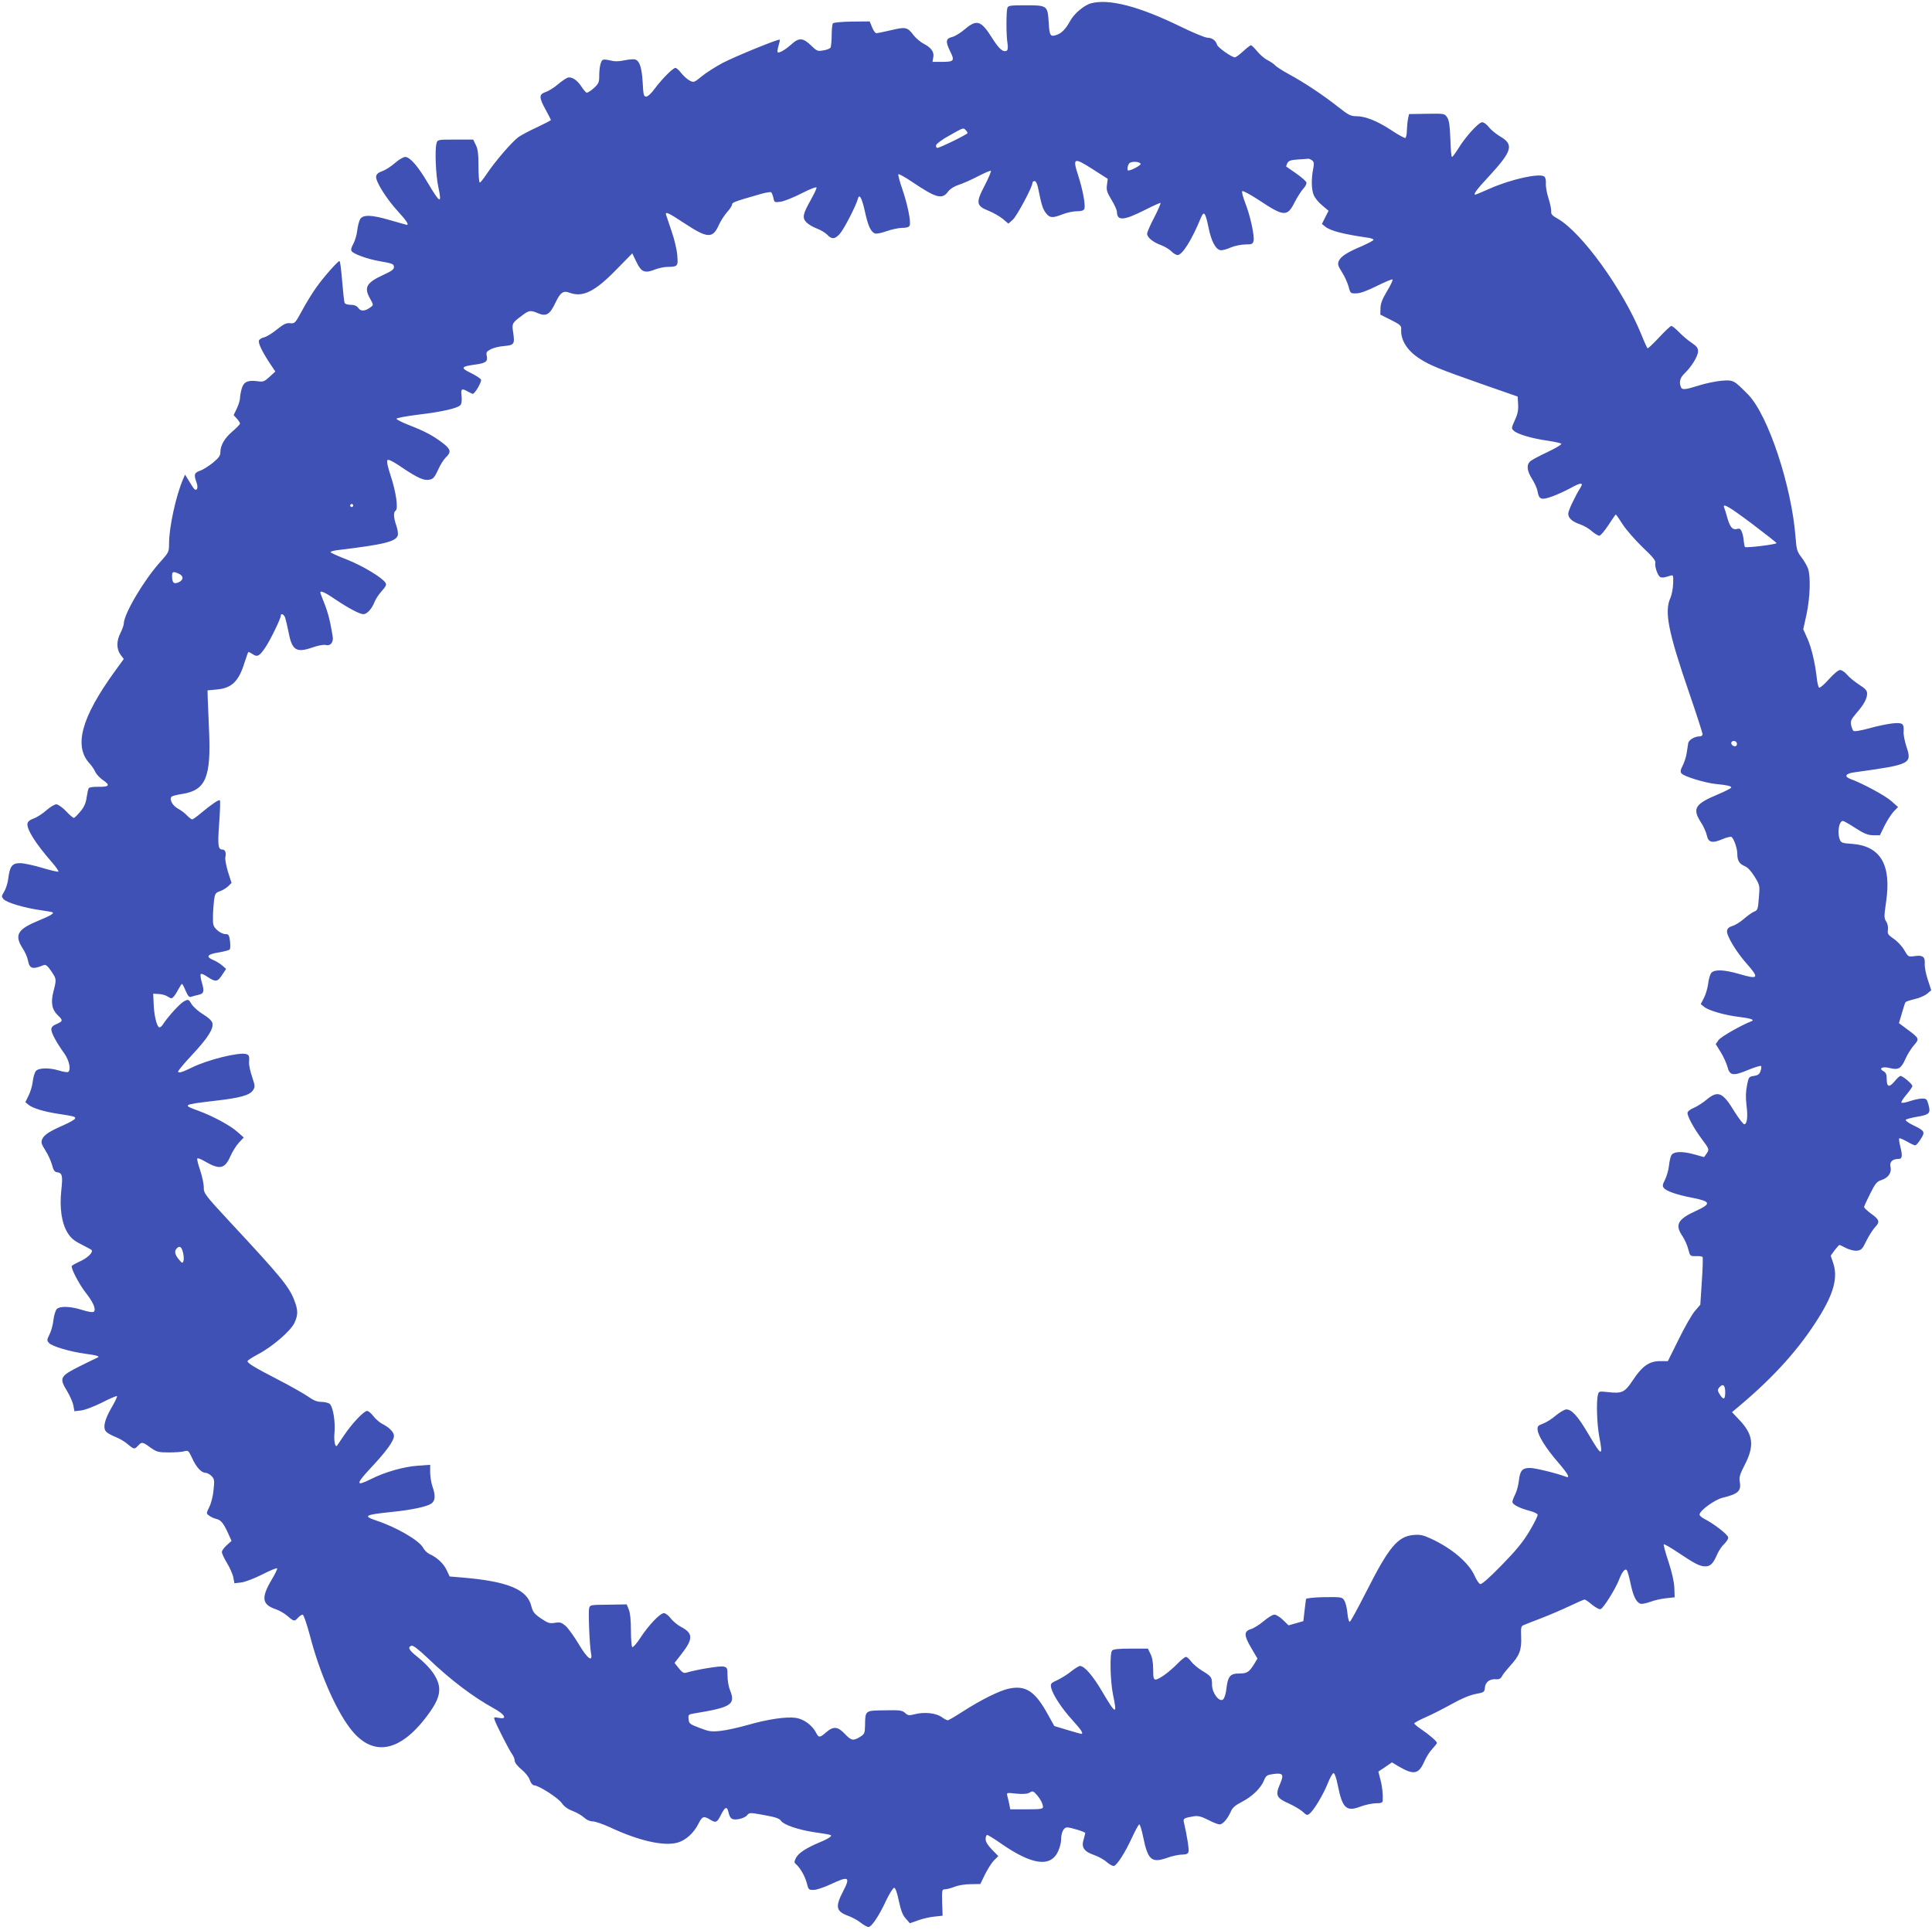 <?xml version="1.0" standalone="no"?>
<!DOCTYPE svg PUBLIC "-//W3C//DTD SVG 20010904//EN"
 "http://www.w3.org/TR/2001/REC-SVG-20010904/DTD/svg10.dtd">
<svg version="1.0" xmlns="http://www.w3.org/2000/svg"
 width="1280pt" height="1279pt" viewBox="0 0 1280 1279"
 preserveAspectRatio="xMidYMid meet">
<g transform="translate(0,1279) scale(0.1,-0.1)"
fill="#3f51b5" stroke="none">
<path d="M7228 12768 c-45 -12 -113 -69 -138 -117 -28 -51 -54 -79 -86 -91
-45 -17 -51 -8 -56 80 -7 113 -9 115 -153 115 -102 0 -116 -2 -121 -18 -8 -25
-8 -186 1 -235 4 -25 2 -42 -4 -47 -24 -14 -51 9 -96 80 -75 120 -103 129
-183 61 -28 -24 -66 -47 -83 -51 -43 -10 -46 -29 -15 -93 33 -66 28 -72 -58
-72 l-58 0 5 29 c8 36 -13 65 -63 91 -21 11 -51 36 -66 55 -42 56 -53 58 -150
35 -47 -11 -91 -20 -98 -20 -7 0 -20 18 -28 39 l-16 39 -118 -1 c-67 -1 -122
-6 -126 -12 -4 -5 -8 -41 -8 -80 0 -38 -4 -75 -8 -81 -4 -6 -25 -15 -47 -18
-38 -7 -44 -4 -82 33 -52 51 -80 53 -130 7 -43 -38 -82 -60 -91 -52 -3 3 0 23
6 43 6 20 10 38 8 40 -7 7 -296 -111 -378 -154 -47 -25 -110 -65 -139 -89 -50
-41 -53 -42 -80 -28 -15 8 -40 30 -55 49 -14 19 -32 35 -39 35 -17 0 -88 -72
-137 -137 -22 -31 -46 -53 -57 -53 -16 0 -19 11 -23 93 -6 99 -20 143 -50 153
-10 3 -43 0 -73 -6 -37 -8 -65 -8 -90 -1 -20 5 -42 8 -50 5 -15 -6 -25 -49
-25 -111 0 -38 -5 -49 -37 -78 -20 -18 -41 -31 -47 -29 -6 3 -21 20 -33 39
-29 45 -66 69 -93 60 -11 -4 -40 -24 -65 -45 -24 -21 -60 -43 -80 -50 -45 -15
-45 -35 0 -117 19 -35 35 -66 35 -68 0 -3 -39 -23 -87 -46 -49 -22 -105 -52
-126 -66 -42 -29 -155 -160 -212 -245 -21 -32 -42 -58 -46 -58 -5 0 -9 48 -9
108 0 82 -4 115 -18 142 l-17 35 -118 0 c-117 0 -118 0 -125 -25 -12 -42 -5
-211 12 -289 25 -116 12 -111 -69 26 -66 112 -119 173 -151 173 -11 0 -42 -18
-67 -40 -25 -22 -63 -47 -84 -54 -26 -9 -39 -20 -41 -35 -5 -32 67 -147 143
-230 58 -63 76 -91 60 -91 -3 0 -51 14 -107 30 -125 37 -182 39 -202 8 -7 -13
-16 -46 -19 -74 -3 -29 -15 -69 -26 -90 -15 -27 -18 -41 -10 -50 16 -19 106
-51 180 -64 91 -16 99 -19 99 -41 0 -14 -18 -27 -67 -49 -116 -53 -134 -84
-90 -161 22 -40 22 -40 2 -55 -36 -27 -65 -29 -81 -5 -10 14 -26 21 -49 21
-19 0 -37 5 -41 11 -4 7 -11 72 -17 145 -6 74 -13 134 -18 134 -11 0 -105
-106 -153 -174 -24 -33 -66 -101 -93 -151 -47 -87 -50 -90 -81 -87 -25 3 -42
-5 -87 -41 -30 -25 -68 -48 -84 -52 -16 -3 -32 -13 -35 -21 -7 -17 20 -73 72
-152 l36 -54 -38 -35 c-35 -32 -42 -35 -82 -29 -63 8 -91 -5 -103 -51 -6 -21
-11 -49 -11 -62 0 -14 -10 -44 -21 -68 l-21 -44 21 -23 c11 -12 21 -27 21 -33
0 -5 -22 -28 -49 -51 -52 -44 -81 -93 -81 -139 0 -23 -11 -38 -51 -71 -28 -22
-66 -46 -85 -52 -37 -13 -41 -25 -22 -77 16 -45 -3 -67 -26 -29 -9 14 -24 38
-33 53 l-17 28 -13 -30 c-47 -109 -93 -319 -93 -426 0 -57 -1 -59 -61 -126
-109 -122 -238 -342 -239 -406 0 -10 -10 -37 -21 -60 -28 -53 -28 -107 -1
-145 l22 -29 -61 -84 c-220 -304 -272 -494 -165 -609 13 -14 30 -38 37 -55 8
-16 30 -40 49 -53 52 -35 45 -47 -25 -46 -34 1 -63 -3 -67 -9 -4 -6 -10 -34
-14 -61 -5 -37 -16 -63 -41 -93 -20 -24 -39 -43 -44 -43 -5 0 -29 20 -52 45
-24 25 -53 45 -64 45 -11 0 -41 -18 -66 -40 -25 -22 -63 -47 -84 -54 -25 -9
-39 -20 -41 -34 -6 -37 55 -134 162 -256 27 -31 46 -59 43 -62 -3 -3 -51 8
-108 25 -56 17 -122 31 -146 31 -52 0 -68 -20 -78 -100 -3 -30 -16 -70 -27
-88 -19 -31 -19 -34 -4 -51 21 -23 137 -57 241 -72 44 -6 82 -13 84 -15 9 -8
-15 -22 -92 -54 -141 -58 -163 -95 -108 -183 17 -25 33 -62 36 -81 11 -57 30
-62 106 -31 12 4 25 -6 48 -40 36 -53 36 -54 15 -136 -19 -73 -10 -121 31
-159 33 -31 32 -38 -10 -56 -25 -10 -35 -21 -35 -36 0 -24 35 -88 86 -159 33
-46 46 -110 25 -123 -5 -3 -31 1 -57 9 -68 21 -137 19 -156 -2 -8 -10 -18 -41
-21 -70 -3 -28 -16 -71 -28 -94 l-21 -43 22 -18 c27 -22 103 -45 195 -59 110
-17 117 -19 112 -32 -2 -6 -35 -25 -73 -42 -96 -42 -130 -64 -144 -93 -9 -22
-7 -32 21 -76 18 -28 37 -71 44 -96 8 -34 17 -46 32 -48 36 -5 40 -22 29 -121
-12 -117 2 -216 42 -281 21 -34 42 -52 90 -76 35 -18 65 -34 68 -37 14 -14
-23 -51 -72 -74 -29 -13 -56 -28 -58 -32 -9 -13 49 -123 93 -179 48 -61 69
-108 53 -124 -6 -6 -32 -3 -77 11 -79 25 -147 27 -169 6 -8 -8 -18 -41 -22
-72 -3 -32 -15 -75 -26 -96 -18 -36 -18 -40 -3 -57 20 -22 137 -57 240 -71 78
-10 101 -18 80 -26 -5 -2 -57 -27 -115 -56 -132 -66 -139 -78 -87 -163 20 -33
39 -76 43 -98 l7 -38 43 5 c24 2 87 26 139 52 52 27 97 46 100 43 3 -3 -13
-37 -36 -76 -49 -84 -60 -140 -32 -163 10 -9 38 -24 62 -33 25 -10 60 -31 78
-47 40 -34 44 -35 68 -9 24 26 29 26 82 -13 42 -29 51 -32 122 -32 42 0 88 3
103 8 25 7 28 3 51 -46 27 -60 61 -97 89 -97 10 0 28 -10 39 -21 19 -19 21
-28 14 -91 -3 -39 -16 -90 -28 -114 -21 -43 -21 -44 -1 -58 10 -8 31 -18 45
-21 33 -8 48 -26 79 -93 l24 -53 -32 -29 c-18 -16 -32 -36 -32 -45 0 -10 15
-42 34 -73 19 -32 38 -74 42 -96 l7 -38 43 5 c24 2 87 26 139 52 52 27 98 46
101 42 3 -3 -13 -37 -36 -75 -71 -120 -65 -165 27 -196 24 -8 60 -29 79 -46
41 -36 45 -36 69 -10 10 11 23 20 30 20 7 0 27 -60 49 -141 61 -237 167 -482
263 -609 147 -196 329 -167 514 81 58 78 79 125 79 174 0 64 -52 142 -144 215
-58 46 -67 64 -40 74 10 4 46 -23 109 -83 149 -143 299 -256 435 -331 76 -41
94 -76 36 -64 -36 6 -36 6 -27 -19 16 -41 92 -190 112 -219 11 -14 19 -35 19
-46 0 -12 18 -36 44 -57 26 -21 50 -51 56 -71 7 -20 18 -34 28 -35 31 0 161
-84 184 -118 15 -22 40 -40 72 -52 27 -10 61 -30 76 -44 16 -15 38 -25 57 -25
16 0 68 -18 114 -39 190 -89 355 -127 447 -102 54 15 107 62 138 123 27 53 35
56 80 29 37 -23 45 -19 73 37 25 49 38 53 47 14 11 -46 23 -54 68 -47 23 4 48
15 56 26 15 18 18 18 112 1 77 -14 101 -22 113 -39 18 -26 113 -58 215 -74
126 -19 125 -18 109 -33 -8 -7 -39 -23 -69 -35 -88 -37 -139 -70 -156 -102
-13 -26 -13 -32 -1 -42 27 -23 60 -79 72 -125 11 -45 13 -47 48 -46 20 1 70
18 112 38 119 56 131 49 80 -49 -52 -100 -46 -131 32 -160 26 -9 65 -30 85
-46 20 -16 44 -29 52 -29 20 0 70 74 117 176 22 46 46 84 53 84 8 0 20 -32 31
-87 14 -64 25 -94 46 -117 l27 -31 54 19 c29 11 78 22 108 25 l55 6 -3 88 c-2
84 -1 87 20 87 13 1 41 8 63 17 22 9 69 17 105 17 l65 1 30 62 c17 34 43 76
59 93 l30 30 -42 43 c-28 29 -42 51 -42 70 0 15 5 27 10 27 6 0 45 -24 88 -54
209 -146 333 -163 383 -53 10 23 19 56 19 74 0 49 17 83 40 83 25 0 120 -30
120 -37 0 -3 -5 -23 -11 -44 -16 -51 3 -79 70 -102 28 -10 67 -31 85 -48 19
-16 40 -27 47 -24 22 8 75 92 119 188 22 48 44 87 48 87 5 0 16 -36 25 -80 32
-157 56 -178 161 -141 33 12 78 21 98 21 27 0 38 5 42 18 5 16 -9 103 -31 199
-5 22 2 26 67 37 27 4 49 -1 94 -24 32 -17 66 -30 76 -30 21 0 51 34 73 82 12
29 30 44 74 67 67 34 126 90 147 142 14 33 20 37 62 43 64 8 72 -2 45 -65 -33
-75 -25 -94 57 -130 37 -17 79 -42 94 -56 24 -23 29 -24 44 -12 30 24 91 127
120 199 15 39 33 70 39 70 7 0 19 -33 28 -80 31 -155 57 -178 153 -141 31 11
76 21 100 21 35 0 44 4 45 18 2 42 -3 94 -16 141 l-13 51 45 30 45 31 45 -27
c100 -58 132 -52 169 32 13 30 37 68 54 85 16 18 30 35 30 39 0 10 -50 54
-102 89 -27 18 -48 36 -48 40 0 5 34 23 75 41 41 18 118 57 172 87 64 36 119
59 158 67 58 11 60 12 63 44 4 36 32 57 74 54 19 -2 31 4 39 20 6 13 32 44 56
71 60 65 75 105 71 190 -2 62 -1 71 17 78 11 5 63 25 115 45 52 20 136 56 187
80 50 24 96 44 101 44 6 0 29 -16 51 -35 24 -19 48 -32 56 -28 19 7 98 134
121 193 20 53 40 78 52 65 5 -6 16 -46 25 -89 17 -82 37 -123 64 -133 9 -4 39
2 67 12 28 11 76 21 106 24 l55 6 -2 63 c-2 41 -16 103 -39 173 -20 60 -34
112 -31 115 3 3 45 -21 94 -54 112 -75 145 -92 181 -92 34 0 52 18 79 80 11
25 32 56 47 69 14 14 26 32 26 42 0 18 -93 90 -157 123 -18 9 -33 22 -33 29 0
26 101 100 154 112 103 25 124 45 112 109 -5 25 2 49 34 110 65 126 56 201
-39 299 l-46 49 49 41 c232 195 401 384 528 590 97 156 125 261 94 355 l-17
51 26 36 c15 19 29 35 32 35 2 0 22 -9 44 -21 23 -11 54 -19 72 -17 28 3 36
10 62 65 17 34 43 75 58 91 34 35 29 50 -29 91 -24 18 -44 37 -44 42 0 5 18
45 40 88 34 68 44 81 75 91 46 15 69 49 60 89 -7 32 13 51 54 51 24 0 27 19
10 86 -6 25 -9 47 -6 50 3 3 25 -6 50 -20 24 -14 49 -26 55 -26 7 0 23 18 37
41 31 48 28 55 -51 93 -31 15 -52 31 -48 36 5 4 38 13 73 19 84 14 93 23 78
79 -10 38 -14 42 -42 42 -17 0 -52 -7 -78 -16 -26 -9 -52 -14 -58 -12 -7 2 7
25 30 52 22 26 41 53 41 59 0 13 -63 67 -79 67 -5 0 -23 -16 -39 -36 -36 -43
-52 -38 -52 16 0 30 -5 42 -21 51 -36 19 -7 34 42 21 57 -14 75 -3 104 63 13
29 38 69 56 89 37 42 35 46 -48 107 l-52 39 19 64 c10 36 21 69 24 74 3 5 30
14 61 21 31 7 68 23 83 36 l27 23 -23 70 c-13 39 -22 87 -20 107 3 45 -14 57
-68 49 -40 -6 -42 -5 -68 40 -14 25 -46 59 -70 75 -38 26 -42 33 -38 60 2 19
-2 41 -12 55 -14 22 -14 34 0 130 36 246 -37 370 -227 384 -63 4 -72 7 -80 29
-18 47 -5 123 21 123 5 0 42 -21 82 -47 59 -38 82 -47 118 -48 l45 0 30 62
c17 34 44 76 60 94 l30 31 -44 39 c-41 37 -192 118 -269 146 -47 17 -36 37 24
45 375 52 383 56 344 172 -11 35 -20 79 -18 98 3 54 -6 61 -76 54 -33 -4 -103
-18 -154 -33 -56 -15 -97 -22 -103 -16 -5 5 -11 22 -15 39 -5 26 1 38 35 78
50 57 71 96 71 130 0 20 -12 33 -53 59 -29 19 -65 48 -79 65 -15 18 -36 32
-47 32 -11 0 -42 -25 -74 -61 -30 -34 -59 -59 -65 -56 -5 4 -13 35 -16 69 -12
102 -35 198 -63 260 l-26 58 22 100 c23 110 28 247 10 301 -7 19 -26 53 -44
76 -29 38 -33 52 -39 133 -26 340 -182 810 -314 945 -96 97 -97 98 -177 92
-40 -4 -108 -18 -151 -32 -93 -29 -110 -30 -118 -9 -13 33 -5 61 25 90 46 44
89 114 89 146 0 22 -9 34 -42 56 -23 15 -60 46 -83 70 -22 23 -46 42 -52 42
-6 0 -43 -35 -82 -77 -39 -42 -73 -74 -76 -71 -3 3 -22 44 -41 92 -123 301
-397 679 -556 768 -34 19 -43 29 -41 48 1 14 -7 53 -18 86 -11 34 -19 78 -17
98 1 24 -3 41 -12 47 -35 22 -219 -19 -358 -80 -51 -23 -95 -41 -97 -41 -17 0
7 33 90 122 154 167 166 210 75 263 -28 17 -63 45 -76 63 -14 17 -33 32 -44
32 -23 0 -109 -94 -157 -172 -20 -32 -39 -58 -43 -58 -5 0 -9 53 -11 118 -3
89 -8 124 -21 144 -17 25 -18 26 -135 24 l-118 -2 -6 -30 c-4 -16 -7 -50 -8
-76 0 -26 -5 -49 -10 -52 -4 -3 -45 19 -90 49 -95 63 -175 95 -235 95 -38 0
-53 8 -125 65 -98 77 -218 157 -323 214 -42 23 -82 49 -89 57 -7 9 -30 24 -50
35 -21 10 -52 37 -70 59 -18 22 -36 40 -41 40 -5 0 -28 -18 -52 -40 -24 -22
-48 -40 -55 -40 -20 0 -111 64 -117 82 -9 30 -34 48 -64 48 -15 0 -95 33 -177
73 -276 135 -475 187 -595 155z m-830 -840 c7 -7 12 -15 12 -20 0 -8 -183 -98
-200 -98 -6 0 -10 8 -8 18 2 9 40 38 88 64 95 54 92 52 108 36z m2294 -200
c14 -11 15 -21 8 -58 -13 -66 -12 -136 4 -173 7 -18 32 -49 56 -68 l42 -36
-22 -43 -22 -44 22 -18 c35 -28 120 -50 288 -74 17 -3 32 -9 32 -13 0 -5 -35
-23 -77 -42 -100 -42 -139 -68 -153 -98 -9 -21 -6 -32 21 -75 18 -28 37 -71
44 -96 11 -44 13 -45 51 -44 26 0 72 17 136 49 54 27 100 46 104 43 3 -4 -13
-39 -37 -78 -31 -52 -43 -83 -43 -113 l-1 -42 70 -35 c60 -30 70 -39 68 -60
-4 -74 39 -144 126 -199 64 -41 131 -69 411 -167 l235 -82 3 -51 c2 -39 -3
-66 -22 -106 -23 -52 -24 -54 -6 -70 25 -23 121 -51 221 -65 46 -7 88 -16 93
-20 5 -5 -36 -29 -90 -55 -54 -25 -106 -53 -116 -62 -26 -24 -22 -63 13 -118
17 -27 33 -63 36 -82 9 -53 24 -59 96 -33 34 12 90 38 125 57 66 37 86 37 62
0 -36 -58 -80 -151 -80 -171 0 -29 25 -52 79 -71 24 -8 59 -28 77 -45 19 -16
41 -30 50 -30 8 0 35 32 60 70 25 39 47 70 49 70 3 0 23 -29 45 -64 23 -36 82
-103 131 -151 70 -66 90 -91 86 -106 -3 -11 2 -38 11 -60 18 -42 25 -44 88
-24 20 6 21 4 19 -52 -1 -32 -9 -75 -18 -95 -41 -91 -16 -221 123 -626 50
-145 90 -270 90 -278 0 -8 -9 -14 -20 -14 -32 0 -70 -22 -75 -44 -2 -12 -6
-41 -10 -64 -3 -24 -15 -62 -26 -84 -16 -31 -18 -43 -8 -54 16 -19 151 -61
224 -69 81 -8 105 -14 105 -24 0 -4 -40 -25 -88 -45 -153 -64 -171 -94 -114
-184 18 -26 35 -66 40 -87 10 -49 36 -55 106 -25 26 11 52 17 57 14 16 -10 39
-75 39 -111 0 -46 13 -68 50 -83 19 -8 42 -33 65 -70 34 -56 35 -58 28 -139
-6 -76 -8 -83 -31 -92 -13 -5 -44 -27 -68 -48 -24 -21 -58 -42 -76 -47 -23 -7
-34 -17 -36 -32 -5 -31 62 -142 132 -220 83 -94 76 -104 -49 -67 -104 30 -165
32 -187 8 -8 -10 -18 -42 -21 -72 -4 -29 -16 -72 -28 -94 l-21 -41 22 -18 c30
-25 139 -56 233 -67 74 -9 104 -19 82 -28 -72 -28 -204 -104 -219 -125 l-19
-27 33 -53 c18 -29 38 -73 45 -98 15 -59 38 -62 140 -19 42 17 79 28 82 25 4
-4 2 -19 -3 -34 -7 -21 -18 -28 -44 -32 -33 -5 -35 -7 -46 -64 -8 -40 -9 -81
-3 -130 10 -78 4 -126 -15 -126 -7 0 -36 38 -65 84 -77 128 -109 141 -183 80
-23 -20 -62 -45 -85 -55 -25 -10 -43 -25 -43 -34 0 -25 44 -105 94 -172 51
-68 52 -70 31 -100 l-15 -21 -72 20 c-80 21 -133 17 -146 -10 -5 -9 -12 -40
-15 -69 -3 -28 -15 -69 -26 -91 -16 -31 -18 -42 -8 -54 17 -22 87 -46 192 -66
120 -24 124 -39 22 -86 -122 -55 -142 -93 -90 -168 14 -22 32 -60 38 -86 12
-46 13 -47 51 -46 22 1 41 -2 44 -6 3 -4 1 -77 -5 -162 l-10 -154 -36 -42
c-20 -23 -68 -107 -107 -187 l-72 -145 -53 0 c-71 0 -118 -34 -180 -128 -53
-80 -71 -88 -166 -77 -55 6 -59 5 -64 -17 -12 -42 -7 -195 8 -275 27 -140 18
-138 -71 13 -70 119 -110 164 -147 164 -11 0 -42 -18 -69 -40 -26 -23 -65 -47
-85 -54 -33 -12 -38 -18 -36 -41 3 -39 56 -124 136 -216 67 -78 82 -107 51
-95 -59 23 -200 57 -235 58 -53 1 -68 -16 -76 -83 -3 -30 -14 -71 -24 -91 -11
-21 -19 -44 -19 -51 0 -17 46 -41 114 -59 27 -7 51 -18 53 -25 3 -7 -22 -56
-54 -110 -45 -75 -91 -130 -186 -227 -84 -86 -131 -127 -141 -123 -8 3 -24 27
-36 54 -37 85 -149 181 -286 245 -54 25 -74 30 -119 26 -104 -9 -164 -81 -311
-372 -56 -110 -106 -202 -111 -203 -6 -2 -13 23 -16 57 -3 33 -12 71 -21 84
-14 23 -19 23 -132 22 -65 -1 -119 -7 -121 -12 -1 -5 -6 -40 -10 -78 l-8 -69
-49 -14 -49 -14 -36 35 c-20 20 -46 36 -58 36 -12 0 -44 -20 -72 -44 -29 -24
-66 -47 -84 -52 -47 -14 -46 -43 3 -125 l41 -70 -21 -35 c-35 -56 -48 -64
-100 -64 -60 0 -75 -18 -85 -102 -3 -32 -13 -62 -22 -70 -25 -20 -73 43 -73
97 0 50 -4 56 -65 93 -28 17 -61 45 -73 61 -12 17 -28 31 -35 31 -7 0 -33 -21
-57 -46 -53 -54 -122 -104 -144 -104 -13 0 -16 13 -16 68 0 44 -6 79 -18 102
l-17 35 -113 0 c-81 0 -117 -4 -124 -13 -17 -19 -12 -205 6 -292 29 -136 19
-134 -68 14 -64 110 -121 176 -151 176 -7 0 -33 -16 -57 -35 -24 -20 -65 -45
-91 -58 -45 -20 -48 -24 -43 -50 9 -45 71 -140 142 -217 58 -64 75 -90 57 -90
-3 0 -45 12 -92 26 l-86 26 -45 81 c-83 150 -145 190 -255 167 -63 -13 -185
-74 -308 -153 -48 -31 -92 -57 -98 -57 -6 0 -25 10 -41 22 -38 26 -112 34
-174 19 -42 -11 -49 -10 -68 8 -19 17 -34 19 -136 17 -131 -2 -127 1 -129
-104 -1 -48 -4 -54 -33 -72 -46 -28 -58 -25 -101 20 -46 49 -76 52 -124 10
-42 -37 -49 -37 -67 -1 -26 49 -81 89 -133 97 -63 9 -183 -8 -319 -47 -60 -17
-140 -35 -178 -39 -62 -7 -77 -5 -140 19 -66 25 -71 29 -74 58 -3 30 -1 32 35
38 250 41 278 59 239 156 -9 22 -16 64 -16 94 0 51 -2 55 -26 61 -23 6 -180
-20 -249 -41 -15 -4 -27 3 -48 30 l-28 35 45 58 c80 102 79 139 -4 182 -21 11
-51 36 -66 55 -14 19 -35 35 -45 35 -26 0 -101 -79 -156 -163 -24 -37 -48 -65
-54 -62 -5 4 -9 53 -9 111 0 67 -5 117 -14 138 l-14 34 -121 -2 c-119 -1 -122
-1 -128 -24 -6 -27 3 -249 13 -300 12 -61 -25 -33 -82 63 -30 50 -68 103 -85
119 -28 24 -37 27 -72 22 -36 -6 -47 -2 -93 29 -44 30 -54 43 -64 82 -27 111
-158 164 -458 189 l-83 7 -20 43 c-21 43 -63 83 -114 106 -14 6 -33 25 -41 40
-25 49 -176 137 -312 182 -89 30 -75 38 98 56 132 13 236 35 266 55 28 18 31
53 9 115 -8 23 -15 65 -15 93 l0 50 -82 -6 c-91 -6 -219 -42 -311 -89 -102
-51 -101 -33 2 77 102 109 151 177 151 210 0 24 -30 55 -77 79 -18 9 -44 32
-59 51 -14 19 -33 35 -42 35 -21 0 -100 -83 -152 -161 -24 -35 -45 -66 -47
-69 -13 -15 -22 33 -17 85 7 74 -10 176 -33 193 -9 6 -34 12 -55 12 -27 0 -51
10 -85 34 -27 19 -115 69 -198 112 -159 82 -205 110 -205 124 0 5 31 25 70 46
94 49 217 155 241 208 24 52 24 83 0 146 -35 93 -87 156 -419 513 -177 191
-182 198 -182 239 0 24 -11 74 -24 113 -13 38 -22 73 -19 78 3 4 25 -4 50 -19
98 -57 132 -51 169 33 14 32 40 73 57 91 l32 34 -43 38 c-48 43 -166 106 -260
140 -105 38 -103 40 110 65 168 19 233 37 254 70 15 23 14 29 -6 90 -12 35
-21 77 -20 92 3 45 1 51 -19 58 -46 14 -258 -38 -361 -90 -61 -30 -90 -39 -90
-26 0 6 42 57 94 112 105 113 142 172 133 210 -4 15 -26 36 -61 57 -30 18 -64
48 -76 67 -21 34 -22 34 -50 20 -27 -14 -104 -98 -141 -154 -8 -14 -20 -22
-26 -18 -16 10 -33 84 -35 157 l-3 65 37 -2 c21 -1 48 -9 61 -18 22 -14 25
-14 39 2 9 10 23 33 32 51 9 17 19 32 22 32 2 0 14 -21 24 -46 16 -36 24 -45
38 -39 9 3 30 9 45 12 38 8 42 22 24 83 -8 27 -11 53 -6 56 5 3 26 -7 46 -21
51 -34 65 -32 95 15 l26 39 -27 24 c-16 13 -42 29 -60 36 -49 21 -38 37 36 49
36 6 70 15 75 20 4 4 5 29 2 55 -6 42 -9 47 -32 47 -14 0 -38 12 -54 27 -25
24 -28 33 -27 87 0 34 4 83 7 110 6 44 10 50 39 60 18 6 42 21 55 33 l22 22
-24 75 c-12 40 -20 84 -17 96 7 27 -1 50 -18 50 -30 0 -34 24 -23 173 6 81 8
150 5 153 -7 7 -53 -24 -124 -83 -28 -24 -55 -43 -60 -43 -5 0 -20 12 -34 26
-13 14 -40 35 -61 46 -36 20 -58 62 -41 79 4 4 37 13 73 18 153 25 189 111
175 420 -4 97 -8 196 -9 221 l-1 45 63 6 c99 9 145 56 183 181 12 37 23 68 25
68 3 0 15 -7 28 -15 31 -21 45 -13 83 43 33 48 103 192 103 211 0 20 20 11 29
-11 4 -13 14 -53 21 -89 24 -130 51 -148 165 -108 32 11 68 18 81 15 33 -9 55
17 48 57 -21 126 -32 164 -79 280 -12 29 16 20 95 -34 91 -61 163 -99 188 -99
23 0 55 34 73 80 7 19 29 52 48 73 27 30 33 42 25 55 -21 34 -152 113 -256
154 -60 23 -108 45 -108 49 0 4 19 10 43 13 315 38 392 57 403 100 2 11 -2 41
-11 65 -18 52 -19 87 -4 97 19 11 3 123 -32 229 -21 63 -28 100 -22 106 6 6
32 -6 74 -34 104 -71 154 -97 185 -97 41 0 50 9 78 70 13 30 36 66 50 79 38
36 33 55 -27 100 -62 46 -114 74 -220 115 -43 17 -79 35 -80 41 -1 5 63 17
143 27 160 19 263 43 281 64 7 9 10 32 7 59 -6 49 0 54 42 30 14 -8 28 -14 32
-15 14 0 60 79 55 94 -3 7 -31 26 -61 41 -79 38 -75 46 29 60 63 9 78 20 70
56 -5 24 -2 30 26 44 18 10 58 20 90 22 66 6 70 13 59 89 -9 59 -8 63 52 108
53 41 61 42 113 20 55 -23 78 -8 115 70 33 69 52 82 94 66 86 -32 167 7 307
151 l108 110 28 -58 c32 -67 56 -76 125 -48 22 8 57 16 77 16 73 2 74 3 68 79
-3 37 -20 108 -37 156 -17 49 -33 97 -36 107 -10 29 11 20 121 -53 154 -101
187 -102 228 -10 11 25 35 62 53 83 19 20 34 44 34 52 0 14 21 21 192 70 32 9
62 14 67 11 4 -3 11 -20 15 -37 6 -31 7 -31 47 -26 23 3 86 28 140 56 64 32
99 45 99 37 0 -7 -18 -44 -39 -82 -52 -92 -57 -117 -29 -147 13 -13 44 -32 69
-41 25 -9 56 -28 69 -41 31 -33 53 -31 86 8 28 33 106 185 117 228 10 39 27
10 48 -86 20 -91 38 -132 66 -142 9 -4 44 3 77 15 34 12 80 22 104 22 30 0 44
5 49 16 9 25 -14 139 -49 241 -18 51 -29 95 -26 98 4 4 46 -20 95 -53 156
-105 195 -115 234 -62 15 19 40 35 73 46 28 9 86 35 128 57 43 22 80 38 83 35
3 -3 -15 -47 -41 -97 -60 -114 -57 -135 26 -168 30 -12 72 -36 93 -53 l38 -32
31 28 c28 28 128 215 128 241 0 7 6 13 14 13 10 0 19 -20 26 -57 20 -100 29
-130 51 -157 25 -31 42 -32 109 -6 28 11 70 20 94 20 31 0 46 5 50 16 9 24
-10 125 -41 222 -38 117 -29 121 96 41 l100 -64 -5 -40 c-5 -34 0 -50 30 -99
20 -33 36 -69 36 -80 1 -62 46 -58 188 14 53 27 98 47 101 45 2 -3 -16 -46
-42 -96 -26 -49 -47 -98 -47 -108 0 -24 37 -55 91 -75 25 -9 56 -28 69 -41 13
-14 32 -25 42 -25 31 0 94 100 153 244 21 52 31 40 52 -63 18 -89 47 -144 79
-149 11 -2 42 6 68 18 26 11 70 20 97 20 42 0 49 3 54 23 8 32 -22 169 -55
252 -15 39 -24 74 -20 78 4 5 56 -23 115 -62 161 -107 184 -108 232 -12 18 35
44 76 58 91 15 16 23 33 20 42 -4 9 -34 35 -68 59 -34 23 -63 44 -65 45 -2 1
1 11 7 23 9 16 23 21 69 24 31 2 62 4 68 5 5 1 18 -4 26 -10z m-1135 -24 c3
-9 -62 -44 -82 -44 -10 0 -4 37 7 48 15 15 70 12 75 -4z m-5217 -2264 c0 -5
-4 -10 -10 -10 -5 0 -10 5 -10 10 0 6 5 10 10 10 6 0 10 -4 10 -10z m9273
-125 c86 -65 157 -121 157 -124 0 -9 -201 -33 -209 -26 -3 4 -6 20 -8 38 -1
18 -6 45 -12 60 -9 22 -15 27 -31 22 -30 -9 -47 9 -65 70 -8 30 -18 62 -22 71
-13 34 33 7 190 -111z m-10428 -327 c33 -15 32 -42 -2 -57 -31 -14 -43 -3 -43
42 0 30 7 32 45 15z m10320 -1118 c3 -5 4 -14 0 -20 -8 -13 -35 -1 -35 16 0
16 26 19 35 4z m-10292 -3383 c5 -21 6 -45 2 -55 -6 -15 -10 -13 -31 13 -27
33 -30 55 -12 73 19 19 32 9 41 -31z m10217 -923 c0 -51 -12 -54 -38 -12 -13
22 -13 29 -3 42 25 30 41 19 41 -30z m-4563 -2666 c25 -28 43 -62 43 -82 0
-14 -17 -16 -109 -16 l-108 0 -6 33 c-4 17 -9 42 -13 55 -6 23 -6 23 58 16 41
-4 72 -2 84 4 26 15 28 15 51 -10z"/>
</g>
</svg>
